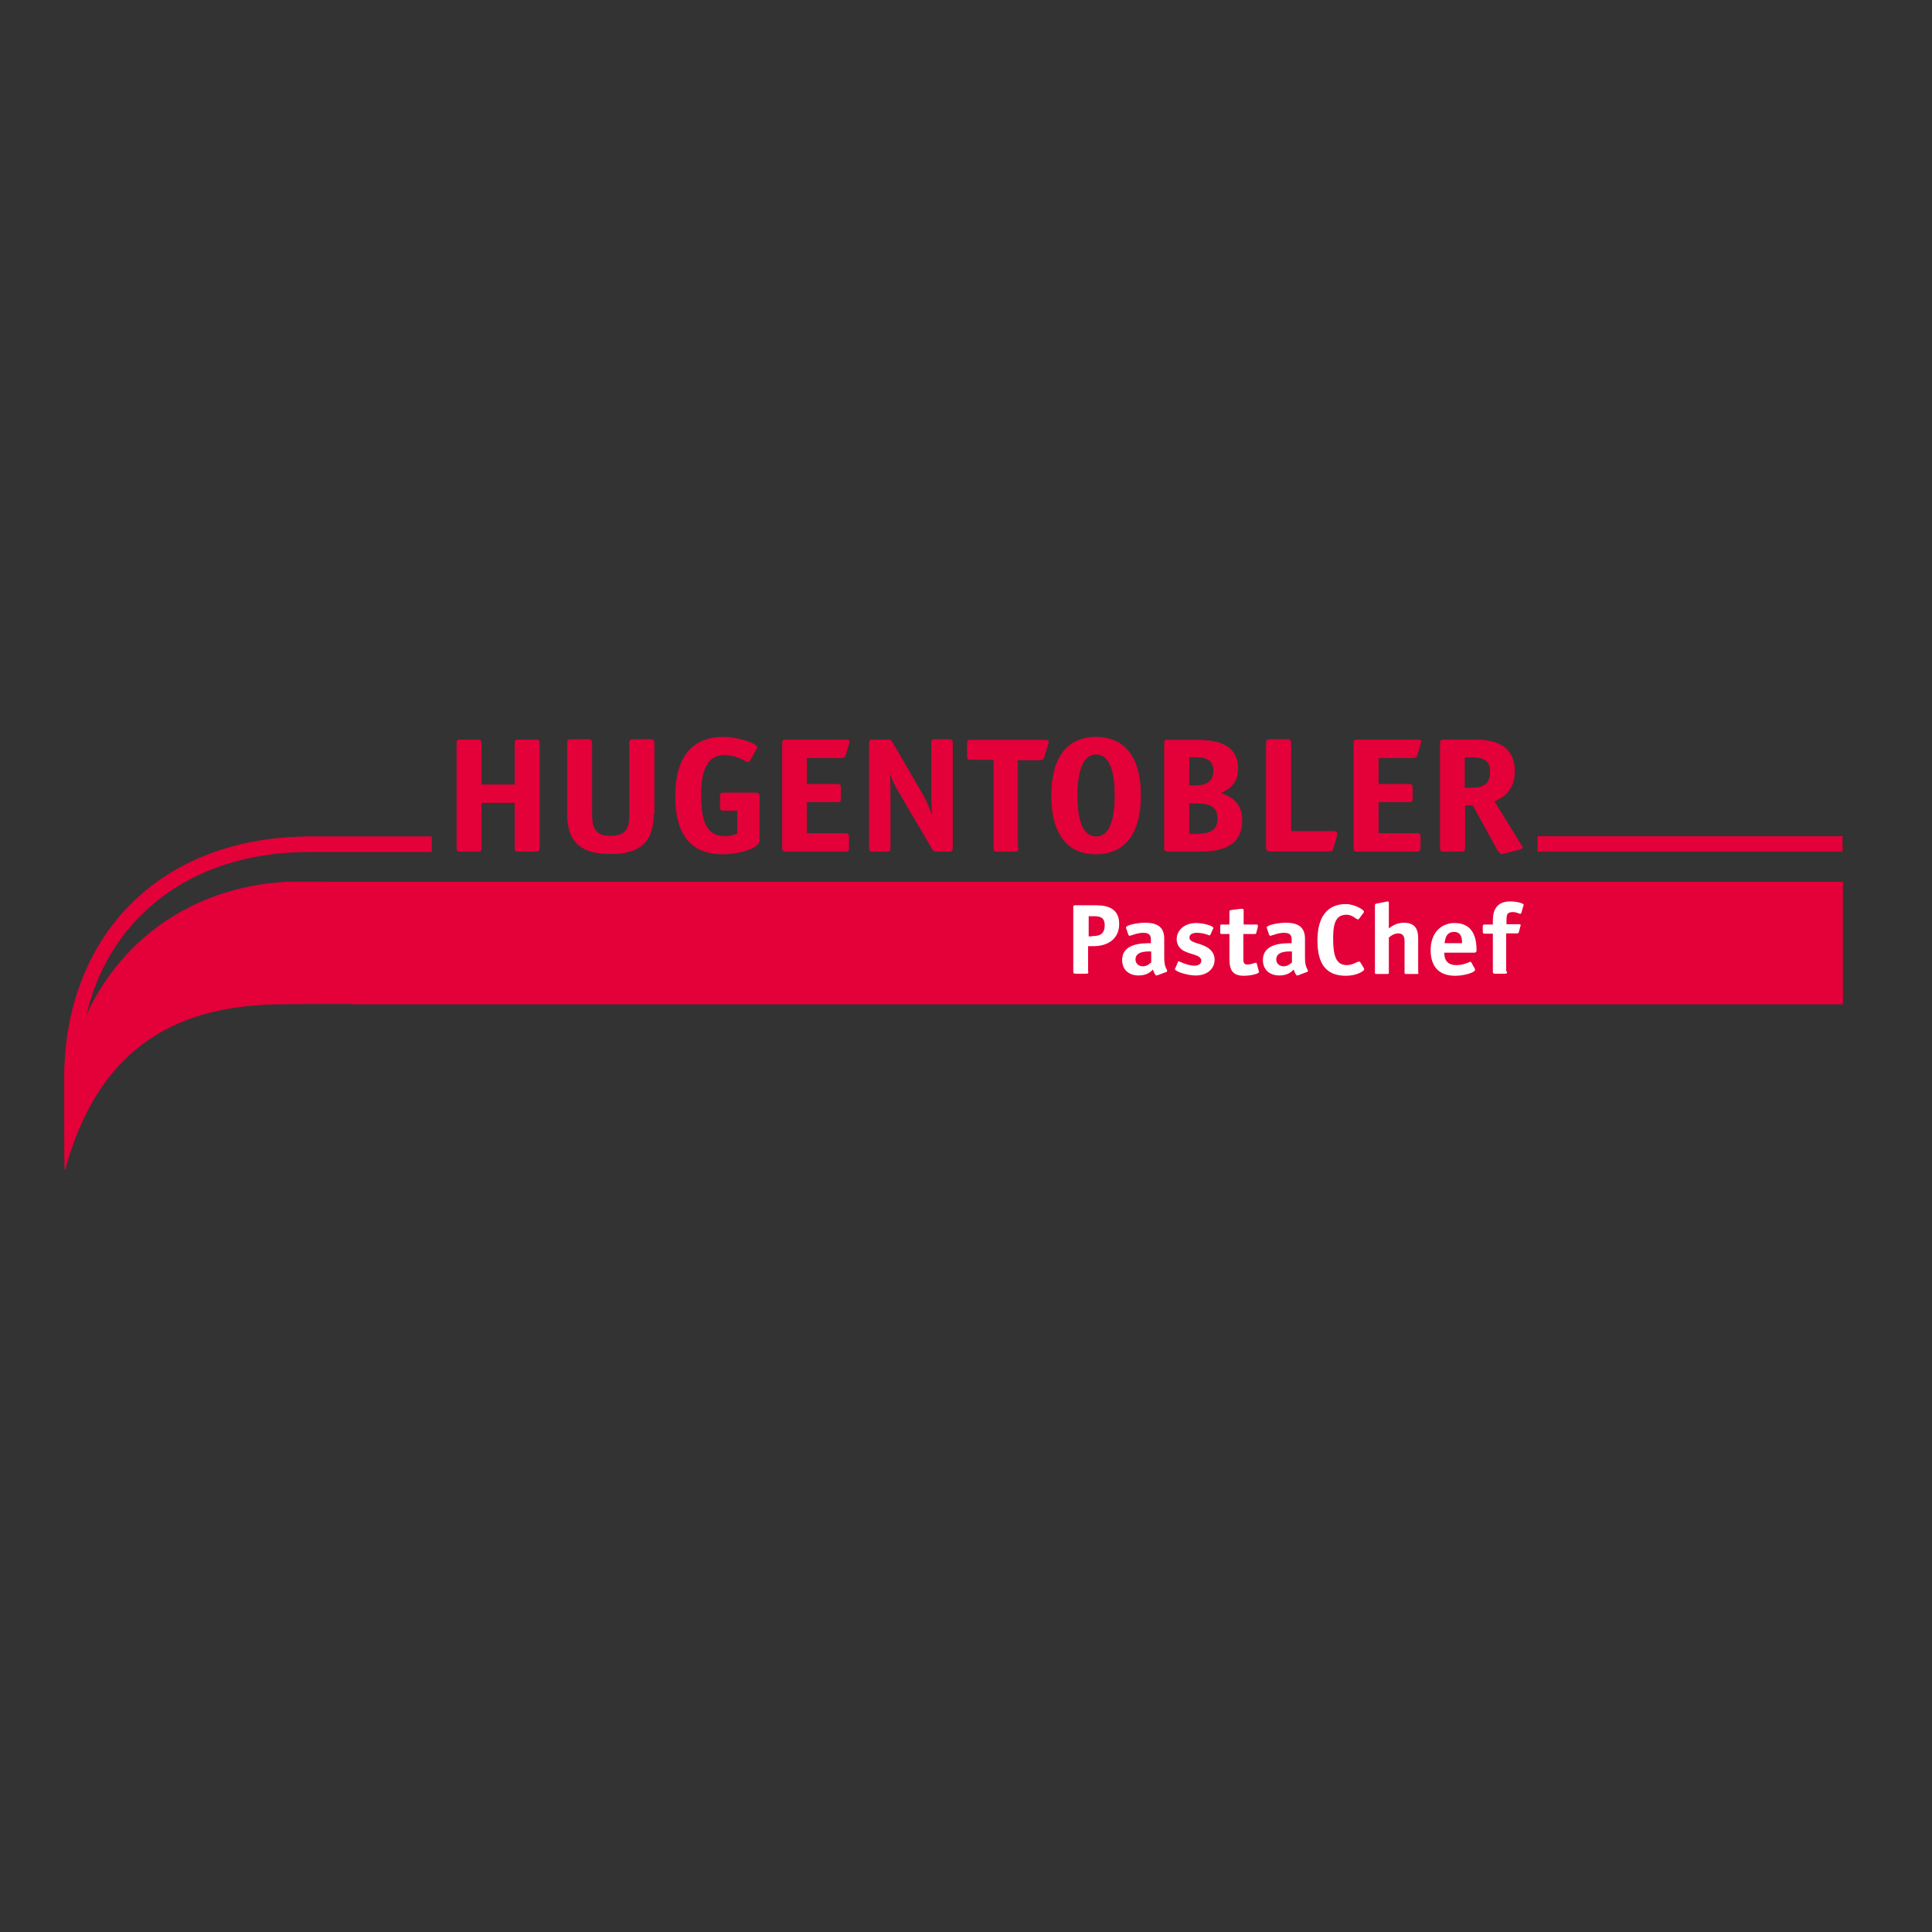 <?xml version="1.0" encoding="utf-8"?>
<!-- Generator: Adobe Illustrator 19.2.1, SVG Export Plug-In . SVG Version: 6.00 Build 0)  -->
<svg version="1.1" id="layer" xmlns="http://www.w3.org/2000/svg" xmlns:xlink="http://www.w3.org/1999/xlink" x="0px" y="0px"
	 viewBox="0 0 652 652" style="enable-background:new 0 0 652 652;" xml:space="preserve">
<rect x="0" y="0" width="652" height="652" fill="#333333" stroke="none"/>
<style type="text/css">
	.st0{fill:#E40039;}
	.st1{fill:none;stroke:#E40039;stroke-width:0.235;stroke-miterlimit:3.864;}
	.st2{fill:none;stroke:#E40039;stroke-width:0.235;stroke-linejoin:round;stroke-miterlimit:3.864;}
	.st3{fill:#FFFFFF;}
</style>
<g>
	<path class="st0" d="M343.6,286.1c0,1-0.2,1.2-1.3,1.2h-5.6c-1,0-1.3-0.2-1.3-1.2v-29.8h-7.9c-0.8,0-1-0.2-1-0.9v-4.7
		c0-0.8,0.2-0.9,1-0.9h24.8c1.2,0,1.5,0.1,1.5,0.6c0,0.3-0.1,0.4-0.2,0.8l-1.3,4.3c-0.2,0.9-0.9,0.9-1.4,0.9h-7.5V286.1z"/>
	<path class="st1" d="M343.6,286.1c0,1-0.2,1.2-1.3,1.2h-5.6c-1,0-1.3-0.2-1.3-1.2v-29.8h-7.9c-0.8,0-1-0.2-1-0.9v-4.7
		c0-0.8,0.2-0.9,1-0.9h24.8c1.2,0,1.5,0.1,1.5,0.6c0,0.3-0.1,0.4-0.2,0.8l-1.3,4.3c-0.2,0.9-0.9,0.9-1.4,0.9h-7.5V286.1z"/>
	<path class="st0" d="M117.8,297.7c-2.8,0-17.6-0.1-21.3,0c-32.7,1.9-56.6,20.7-67.7,45.9c3-13.6,9.3-25.4,18.6-34.7
		c14-14.1,33.8-21.5,57.3-21.5h22h18.9l0-5h-18.8l-22,0c-24.9,0-45.9,8-60.8,23c-14.5,14.6-22.3,35.4-22.2,58.6c0,0,0,30.4,0.1,30.7
		c12.8-47.2,44.8-55.5,72.7-55.9c3.6,0,22.1-0.2,25.2,0l502,0v-41.1C621.8,297.7,120.7,297.7,117.8,297.7"/>
	<path class="st2" d="M117.8,297.7c-2.8,0-17.6-0.1-21.3,0c-32.7,1.9-56.6,20.7-67.7,45.9c3-13.6,9.3-25.4,18.6-34.7
		c14-14.1,33.8-21.5,57.3-21.5h22h18.9l0-5h-18.8l-22,0c-24.9,0-45.9,8-60.8,23c-14.5,14.6-22.3,35.4-22.2,58.6c0,0,0,30.4,0.1,30.7
		c12.8-47.2,44.8-55.5,72.7-55.9c3.6,0,22.1-0.2,25.2,0l502,0v-41.1C621.8,297.7,120.7,297.7,117.8,297.7z"/>
	<rect x="519" y="282.3" class="st0" width="102.7" height="5"/>
	<rect x="519" y="282.3" class="st2" width="102.7" height="5"/>
	<path class="st0" d="M182,286.1c0,1-0.2,1.2-1.3,1.2h-5.6c-1,0-1.3-0.2-1.3-1.2v-15.3h-11.4v15.3c0,1-0.2,1.2-1.3,1.2h-5.6
		c-1,0-1.3-0.2-1.3-1.2v-35.2c0-1,0.2-1.2,1.3-1.2h5.6c1,0,1.3,0.2,1.3,1.2v14h11.4v-14c0-1,0.2-1.2,1.3-1.2h5.6
		c1,0,1.3,0.2,1.3,1.2V286.1z"/>
	<path class="st1" d="M182,286.1c0,1-0.2,1.2-1.3,1.2h-5.6c-1,0-1.3-0.2-1.3-1.2v-15.3h-11.4v15.3c0,1-0.2,1.2-1.3,1.2h-5.6
		c-1,0-1.3-0.2-1.3-1.2v-35.2c0-1,0.2-1.2,1.3-1.2h5.6c1,0,1.3,0.2,1.3,1.2v14h11.4v-14c0-1,0.2-1.2,1.3-1.2h5.6
		c1,0,1.3,0.2,1.3,1.2V286.1z"/>
	<path class="st0" d="M220.5,274.5c0,8.2-3.1,13.6-14.5,13.6c-11.4,0-14.5-5.5-14.5-13.6v-23.7c0-1,0.2-1.2,1.3-1.2h5.6
		c1,0,1.3,0.2,1.3,1.2v23.7c0,3.9,0.3,7.7,6.4,7.7c6.1,0,6.4-3.8,6.4-7.7v-23.7c0-1,0.2-1.2,1.3-1.2h5.6c1,0,1.3,0.2,1.3,1.2V274.5z
		"/>
	<path class="st1" d="M220.5,274.5c0,8.2-3.1,13.6-14.5,13.6c-11.4,0-14.5-5.5-14.5-13.6v-23.7c0-1,0.2-1.2,1.3-1.2h5.6
		c1,0,1.3,0.2,1.3,1.2v23.7c0,3.9,0.3,7.7,6.4,7.7c6.1,0,6.4-3.8,6.4-7.7v-23.7c0-1,0.2-1.2,1.3-1.2h5.6c1,0,1.3,0.2,1.3,1.2V274.5z
		"/>
	<path class="st0" d="M256.1,283.9c0,2.3-7.1,4.3-12,4.3c-10.6,0-16.1-6.2-16.1-19.5c0-13,5.5-19.9,16.2-19.9
		c5.4,0,11.2,2.4,11.2,3.3c0,0.2-0.1,0.4-0.3,0.8l-2,3.6c-0.2,0.3-0.4,0.6-0.7,0.6c-0.4,0-3.7-2.4-7.8-2.4c-6.1,0-8.1,5.2-8.1,13.6
		c0,8.5,1.6,14,8.1,14c2.2,0,3.8-0.7,4.3-0.9v-7.9h-4.5c-1,0-1.3-0.2-1.3-1.2v-3.6c0-1,0.2-1.1,1.3-1.1h10.5c1,0,1.3,0.2,1.3,1.1
		V283.9z"/>
	<path class="st1" d="M256.1,283.9c0,2.3-7.1,4.3-12,4.3c-10.6,0-16.1-6.2-16.1-19.5c0-13,5.5-19.9,16.2-19.9
		c5.4,0,11.2,2.4,11.2,3.3c0,0.2-0.1,0.4-0.3,0.8l-2,3.6c-0.2,0.3-0.4,0.6-0.7,0.6c-0.4,0-3.7-2.4-7.8-2.4c-6.1,0-8.1,5.2-8.1,13.6
		c0,8.5,1.6,14,8.1,14c2.2,0,3.8-0.7,4.3-0.9v-7.9h-4.5c-1,0-1.3-0.2-1.3-1.2v-3.6c0-1,0.2-1.1,1.3-1.1h10.5c1,0,1.3,0.2,1.3,1.1
		V283.9z"/>
	<path class="st0" d="M286.4,286.1c0,1-0.2,1.2-1.2,1.2h-19.8c-1,0-1.3-0.2-1.3-1.2v-35.2c0-1,0.2-1.2,1.3-1.2h19.7
		c1.2,0,1.5,0.1,1.5,0.6c0,0.3-0.1,0.4-0.2,0.8l-1.1,3.7c-0.2,0.8-0.9,0.9-1.4,0.9h-11.7v9h10.2c1.1,0,1.3,0.2,1.3,1.2v3.6
		c0,1-0.2,1.1-1.3,1.1h-10.2v10.7h12.9c1.1,0,1.3,0.2,1.3,1.1V286.1z"/>
	<path class="st1" d="M286.4,286.1c0,1-0.2,1.2-1.2,1.2h-19.8c-1,0-1.3-0.2-1.3-1.2v-35.2c0-1,0.2-1.2,1.3-1.2h19.7
		c1.2,0,1.5,0.1,1.5,0.6c0,0.3-0.1,0.4-0.2,0.8l-1.1,3.7c-0.2,0.8-0.9,0.9-1.4,0.9h-11.7v9h10.2c1.1,0,1.3,0.2,1.3,1.2v3.6
		c0,1-0.2,1.1-1.3,1.1h-10.2v10.7h12.9c1.1,0,1.3,0.2,1.3,1.1V286.1z"/>
	<path class="st0" d="M321.4,286.1c0,1-0.2,1.2-1.3,1.2h-4c-0.8,0-1-0.1-1.4-0.8l-11-18.7c-1.8-3.1-2.8-5-3.4-7.4h-0.1
		c0,0.7,0.2,3.5,0.2,6v19.7c0,1-0.2,1.2-1.3,1.2h-4.4c-1,0-1.3-0.2-1.3-1.2v-35.2c0-1,0.2-1.2,1.3-1.2h4.9c0.9,0,1,0.1,1.4,0.7
		l9.9,17c1.7,2.9,2.8,5.7,3.6,7.9h0.1c0-1.8-0.2-5.6-0.2-7.1v-17.4c0-1,0.2-1.2,1.3-1.2h4.4c1,0,1.3,0.2,1.3,1.2V286.1z"/>
	<path class="st1" d="M321.4,286.1c0,1-0.2,1.2-1.3,1.2h-4c-0.8,0-1-0.1-1.4-0.8l-11-18.7c-1.8-3.1-2.8-5-3.4-7.4h-0.1
		c0,0.7,0.2,3.5,0.2,6v19.7c0,1-0.2,1.2-1.3,1.2h-4.4c-1,0-1.3-0.2-1.3-1.2v-35.2c0-1,0.2-1.2,1.3-1.2h4.9c0.9,0,1,0.1,1.4,0.7
		l9.9,17c1.7,2.9,2.8,5.7,3.6,7.9h0.1c0-1.8-0.2-5.6-0.2-7.1v-17.4c0-1,0.2-1.2,1.3-1.2h4.4c1,0,1.3,0.2,1.3,1.2V286.1z"/>
	<path class="st0" d="M369.9,282.4c-4.5,0-6.4-5.4-6.4-13.9c0-8.5,1.9-14,6.4-14c4.5,0,6.4,5.4,6.4,14
		C376.3,277,374.4,282.4,369.9,282.4 M384.9,268.5c0-13.3-5.7-19.7-15-19.7c-9.3,0-15,6.4-15,19.7c0,13.3,5.7,19.7,15,19.7
		C379.2,288.1,384.9,281.7,384.9,268.5"/>
	<path class="st1" d="M369.9,282.4c-4.5,0-6.4-5.4-6.4-13.9c0-8.5,1.9-14,6.4-14c4.5,0,6.4,5.4,6.4,14
		C376.3,277,374.4,282.4,369.9,282.4z M384.9,268.5c0-13.3-5.7-19.7-15-19.7c-9.3,0-15,6.4-15,19.7c0,13.3,5.7,19.7,15,19.7
		C379.2,288.1,384.9,281.7,384.9,268.5z"/>
	<path class="st0" d="M401.2,265.2v-9.8h2.5c3.3,0,5.9,1.2,5.9,4.6c0,4.3-3,5.2-6.6,5.2H401.2z M401.2,281.5V271h2.3
		c4,0,7.5,0.6,7.5,5.2c0,4.7-3.5,5.3-7.6,5.3H401.2z M394.3,249.7c-1,0-1.3,0.2-1.3,1.2v35.2c0,0.9,0.2,1.2,1.3,1.2h9.9
		c7.8,0,14.9-1.5,14.9-10.6c0-6.3-4.7-8.3-7.5-9c2.3-1,6.1-2.8,6.1-8.3c0-8.8-8.2-9.6-14-9.6H394.3z"/>
	<path class="st1" d="M401.2,265.2v-9.8h2.5c3.3,0,5.9,1.2,5.9,4.6c0,4.3-3,5.2-6.6,5.2H401.2z M401.2,281.5V271h2.3
		c4,0,7.5,0.6,7.5,5.2c0,4.7-3.5,5.3-7.6,5.3H401.2z M394.3,249.7c-1,0-1.3,0.2-1.3,1.2v35.2c0,0.9,0.2,1.2,1.3,1.2h9.9
		c7.8,0,14.9-1.5,14.9-10.6c0-6.3-4.7-8.3-7.5-9c2.3-1,6.1-2.8,6.1-8.3c0-8.8-8.2-9.6-14-9.6H394.3z"/>
	<path class="st0" d="M449.9,286.2c-0.2,0.9-0.4,1-1.3,1h-19.9c-1,0-1.3-0.2-1.3-1.2v-35.2c0-1,0.2-1.2,1.3-1.2h5.6
		c1,0,1.3,0.2,1.3,1.2v29.8h14.5c0.8,0,1.1,0.3,1.1,0.7c0,0.2-0.1,0.5-0.1,0.7L449.9,286.2z"/>
	<path class="st1" d="M449.9,286.2c-0.2,0.9-0.4,1-1.3,1h-19.9c-1,0-1.3-0.2-1.3-1.2v-35.2c0-1,0.2-1.2,1.3-1.2h5.6
		c1,0,1.3,0.2,1.3,1.2v29.8h14.5c0.8,0,1.1,0.3,1.1,0.7c0,0.2-0.1,0.5-0.1,0.7L449.9,286.2z"/>
	<path class="st0" d="M479.2,286.1c0,1-0.2,1.2-1.2,1.2h-19.8c-1,0-1.3-0.2-1.3-1.2v-35.2c0-1,0.2-1.2,1.3-1.2H478
		c1.2,0,1.5,0.1,1.5,0.6c0,0.3-0.1,0.4-0.2,0.8l-1.1,3.7c-0.2,0.8-0.9,0.9-1.4,0.9h-11.7v9h10.2c1.1,0,1.3,0.2,1.3,1.2v3.6
		c0,1-0.2,1.1-1.3,1.1h-10.2v10.7H478c1.1,0,1.3,0.2,1.3,1.1V286.1z"/>
	<path class="st1" d="M479.2,286.1c0,1-0.2,1.2-1.2,1.2h-19.8c-1,0-1.3-0.2-1.3-1.2v-35.2c0-1,0.2-1.2,1.3-1.2H478
		c1.2,0,1.5,0.1,1.5,0.6c0,0.3-0.1,0.4-0.2,0.8l-1.1,3.7c-0.2,0.8-0.9,0.9-1.4,0.9h-11.7v9h10.2c1.1,0,1.3,0.2,1.3,1.2v3.6
		c0,1-0.2,1.1-1.3,1.1h-10.2v10.7H478c1.1,0,1.3,0.2,1.3,1.1V286.1z"/>
	<path class="st0" d="M494.2,266v-10.5h2.2c3.1,0,6.6,0.2,6.6,4.9c0,5-3.3,5.6-7.2,5.6H494.2z M494.2,271.7h2.9l8.1,14.7
		c0.6,1,1.1,1.7,1.4,1.7c0.2,0,0.6-0.1,0.8-0.1l5.1-1.3c0.6-0.2,1.2-0.3,1.2-0.7c0-0.3-0.3-0.8-0.5-1l-9-14.6
		c2.2-1,6.9-3.1,6.9-10.1c0-10.3-9.4-10.6-14-10.6h-9.7c-1,0-1.3,0.2-1.3,1.2v35.2c0,1,0.2,1.2,1.3,1.2h5.6c1,0,1.3-0.2,1.3-1.2
		V271.7z"/>
	<path class="st1" d="M494.2,266v-10.5h2.2c3.1,0,6.6,0.2,6.6,4.9c0,5-3.3,5.6-7.2,5.6H494.2z M494.2,271.7h2.9l8.1,14.7
		c0.6,1,1.1,1.7,1.4,1.7c0.2,0,0.6-0.1,0.8-0.1l5.1-1.3c0.6-0.2,1.2-0.3,1.2-0.7c0-0.3-0.3-0.8-0.5-1l-9-14.6
		c2.2-1,6.9-3.1,6.9-10.1c0-10.3-9.4-10.6-14-10.6h-9.7c-1,0-1.3,0.2-1.3,1.2v35.2c0,1,0.2,1.2,1.3,1.2h5.6c1,0,1.3-0.2,1.3-1.2
		V271.7z"/>
</g>
<g>
	<path class="st3" d="M367.3,327.9c0,0.6-0.1,0.7-0.8,0.7h-3.5c-0.6,0-0.8-0.1-0.8-0.7v-21.7c0-0.6,0.1-0.7,0.8-0.7h6
		c3,0,8.7,0,8.7,6.3c0,5.6-4.6,7.5-8.5,7.5h-2V327.9z M368.5,315.9c2.2,0,4.3-0.3,4.3-3.7c0-2.9-2-3-3.9-3h-1.5v6.8H368.5z"/>
	<path class="st3" d="M390.7,329.1c-0.1,0-0.3,0.1-0.5,0.1c-0.3,0-0.9-1.2-1.1-2c-0.7,0.7-2,2-4.8,2c-3.4,0-5.6-2-5.6-5.2
		c0-5.7,6.8-5.7,9.7-5.7v-1c0-1.5-0.3-2.5-2.6-2.5c-2.1,0-4.1,1-4.6,1c-0.2,0-0.3-0.2-0.4-0.3l-0.7-2.1c-0.1-0.1-0.1-0.3-0.1-0.4
		c0-0.8,3.7-1.6,6.5-1.6c4.6,0,6.4,1.9,6.4,5.4v6.5c0,3.3,1,3.7,1,4.4c0,0.1-0.1,0.2-0.3,0.3L390.7,329.1z M388.4,321.1
		c-0.9,0-5.2-0.3-5.2,2.7c0,1.3,1,2.3,2.5,2.3c1.4,0,2.3-0.9,2.8-1.3V321.1z"/>
	<path class="st3" d="M408.5,315.4c-0.1,0.2-0.3,0.3-0.3,0.3c-0.1,0-1.9-0.9-4.3-0.9c-1.4,0-2.5,0.5-2.5,1.6c0,1.8,3.3,1.7,6,3.3
		c1.4,0.9,2.5,2.2,2.5,4.1c0,3.1-2.4,5.4-6.4,5.4c-2.7,0-7-1.3-7-2.2c0-0.1,0.1-0.3,0.2-0.4l0.8-1.9c0.1-0.2,0.1-0.3,0.3-0.3
		c0.1,0,3,1.5,5.3,1.5c1.2,0,2.3-0.5,2.3-1.7c0-2-3.6-2-6.1-3.4c-1.1-0.7-2.2-1.9-2.2-3.8c0-3.1,2.6-5.5,6.6-5.5
		c2.3,0,5.8,0.9,5.8,1.7c0,0.1-0.1,0.3-0.2,0.4L408.5,315.4z"/>
	<path class="st3" d="M424.8,327.7c0,0.2,0.1,0.2,0.1,0.3c0,0.6-2.7,1.3-5.2,1.3c-4.8,0-4.8-3.4-4.8-6.5v-7.6h-2.6
		c-0.4,0-0.5-0.1-0.5-0.5v-2.2c0-0.4,0.1-0.5,0.5-0.5h2.6v-4.3c0-0.4,0.1-0.5,0.6-0.6l3.3-0.4c0.1,0,0.3,0,0.5,0
		c0.3,0,0.4,0.2,0.4,0.6v4.7h4.2c0.3,0,0.6,0,0.6,0.4c0,0.1,0,0.1,0,0.3l-0.5,2c-0.1,0.5-0.2,0.5-0.7,0.5h-3.7v8.2
		c0,1.1,0,2.1,1.3,2.1c1.5,0,2.4-0.6,2.9-0.6c0.2,0,0.3,0.1,0.3,0.2L424.8,327.7z"/>
	<path class="st3" d="M438.2,329.1c-0.1,0-0.3,0.1-0.5,0.1c-0.3,0-0.9-1.2-1.1-2c-0.7,0.7-2,2-4.8,2c-3.4,0-5.6-2-5.6-5.2
		c0-5.7,6.8-5.7,9.7-5.7v-1c0-1.5-0.3-2.5-2.6-2.5c-2.1,0-4.1,1-4.6,1c-0.2,0-0.3-0.2-0.4-0.3l-0.7-2.1c-0.1-0.1-0.1-0.3-0.1-0.4
		c0-0.8,3.7-1.6,6.5-1.6c4.6,0,6.4,1.9,6.4,5.4v6.5c0,3.3,1,3.7,1,4.4c0,0.1-0.1,0.2-0.3,0.3L438.2,329.1z M435.9,321.1
		c-0.9,0-5.2-0.3-5.2,2.7c0,1.3,1,2.3,2.5,2.3c1.4,0,2.3-0.9,2.8-1.3V321.1z"/>
	<path class="st3" d="M460.2,326.6c0.1,0.2,0.2,0.3,0.2,0.5c0,0.6-2.5,2.2-6.2,2.2c-6.5,0-9.6-3.8-9.6-11.9c0-7.8,3.2-12.3,9.6-12.3
		c2.8,0,6.1,1.9,6.1,2.5c0,0.1,0,0.3-0.2,0.5l-1.4,1.9c-0.2,0.2-0.3,0.3-0.4,0.3c-0.6,0-1.9-1.6-3.8-1.6c-3.2,0-4.6,2-4.6,7.8
		c0,5.7,0.8,9.2,4.6,9.2c2.1,0,3.4-1.2,4.2-1.2c0.1,0,0.3,0.1,0.4,0.3L460.2,326.6z"/>
	<path class="st3" d="M478.7,328.2c0,0.4-0.1,0.5-0.5,0.5h-3.7c-0.4,0-0.5-0.1-0.5-0.5v-10.4c0-1.3-0.2-2.8-2.1-2.8
		c-1.6,0-2.7,1-3.2,1.4v11.8c0,0.4-0.1,0.5-0.5,0.5h-3.7c-0.4,0-0.5-0.1-0.5-0.5v-22.7c0-0.5,0.3-0.5,0.7-0.6l3.1-0.6
		c0.1,0,0.4-0.1,0.5-0.1c0.3,0,0.4,0.1,0.4,0.7v8.4c1-0.7,2.5-1.9,5.1-1.9c3.9,0,4.8,2.4,4.8,5.3V328.2z"/>
	<path class="st3" d="M497.7,326.9c0.1,0.1,0.1,0.2,0.1,0.4c0,0.9-3.7,2-6.7,2c-4.9,0-8.3-2.5-8.3-8.7c0-5.4,3.2-9.1,8.1-9.1
		c6.3,0,7.4,5.1,7.4,9.2c0,0.6-0.2,0.8-0.9,0.8h-10c0,1.9,0.6,4.2,4.1,4.2c2.7,0,4.2-1.1,4.7-1.1c0.2,0,0.3,0.1,0.4,0.3L497.7,326.9
		z M493.4,318.3c0-1.4-0.1-3.8-2.7-3.8c-2.9,0-3,2.8-3.2,3.8H493.4z"/>
	<path class="st3" d="M508.6,327.9c0,0.6-0.1,0.7-0.8,0.7h-3.2c-0.6,0-0.8-0.1-0.8-0.7v-12.8h-2.6c-0.6,0-0.8-0.1-0.8-0.7v-1.7
		c0-0.6,0.1-0.7,0.8-0.7h2.6v-1.4c0-3.7,1.5-6.4,5.9-6.4c1.7,0,4.5,0.5,4.5,1.2c0,0.1,0,0.2-0.1,0.3l-0.7,2.4c0,0.1-0.2,0.3-0.3,0.3
		c-0.4,0-1.2-0.6-2.6-0.6c-2,0-2.1,1.1-2.1,2.7v1.4h4.2c0.3,0,0.6,0.1,0.6,0.3c0,0.1,0,0.2-0.1,0.3l-0.5,2c-0.1,0.4-0.3,0.5-0.7,0.5
		h-3.6V327.9z"/>
</g>
</svg>
